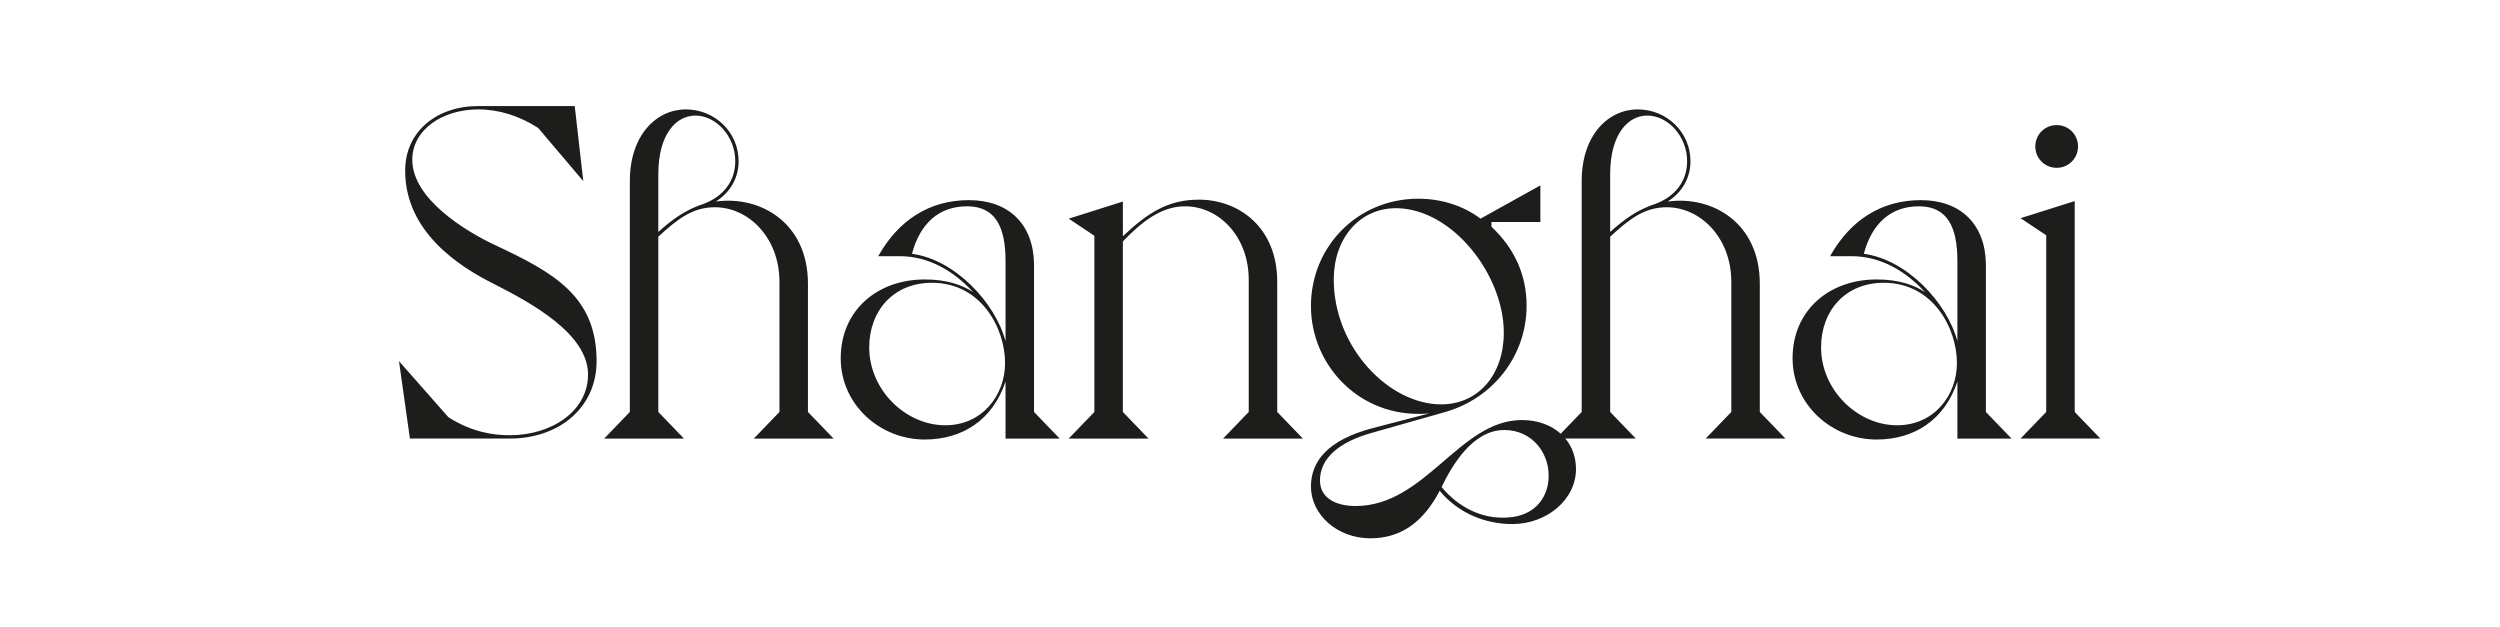 <?xml version="1.0" encoding="UTF-8"?> <!-- Generator: Adobe Illustrator 23.0.4, SVG Export Plug-In . SVG Version: 6.00 Build 0) --> <svg xmlns="http://www.w3.org/2000/svg" xmlns:xlink="http://www.w3.org/1999/xlink" id="Layer_1" x="0px" y="0px" viewBox="0 0 1579 396" style="enable-background:new 0 0 1579 396;" xml:space="preserve"> <style type="text/css"> .st0{clip-path:url(#SVGID_2_);fill:#1D1D1B;} </style> <g> <defs> <rect id="SVGID_1_" x="252" y="67" width="1074.59" height="273"></rect> </defs> <clipPath id="SVGID_2_"> <use xlink:href="#SVGID_1_" style="overflow:visible;"></use> </clipPath> <path class="st0" d="M1310.39,127l-34.2,10.8l16.2,10.8v111.6l-16.2,16.8h50.4l-16.2-16.8V127z M1298.99,106 c7.5,0,13.5-6,13.5-13.5s-6-13.5-13.5-13.5s-13.5,6-13.5,13.5S1291.49,106,1298.99,106 M1235.99,229.3c0,20.4-14.4,39.3-37.8,39.3 c-24.9,0-48-22.2-48-49.2c0-23.1,15.3-40.8,39.6-40.8C1220.99,178.6,1235.99,207.4,1235.99,229.3 M1236.29,164.8v50.7 c-6.6-24.6-32.1-51.6-59.1-55.2c5.1-19.2,17.1-30,34.8-30C1229.99,130.3,1236.29,143.5,1236.29,164.8 M1254.29,166.9 c-0.3-25.2-15.9-40.5-41.1-40.5c-25.2,0-44.7,12.9-57.3,35.4h13.5c18.6,0,34.5,9.6,46.5,22.8c-6.6-4.5-16.5-8.1-30.6-8.1 c-30,0-53.1,19.5-53.1,49.8c0,29.1,24.6,51.3,53.1,51.3c23.7,0,42.9-12.3,51-36.6v36h34.2l-16.2-16.8V166.9z M1045.49,128.8 c-11.1,3.6-19.5,9.6-28.5,17.7v-36.6c0-24.9,11.1-36.9,23.4-36.9c13.2,0,25.2,13.2,25.2,28.8 C1065.59,114.1,1058.4,124,1045.49,128.8 M1111.49,179.2c0-38.7-30.3-55.8-58.2-51.9c9-5.7,14.4-14.7,14.4-25.5 c0-18.3-15-32.7-33.3-32.7c-18.6,0-35.4,16.2-35.4,45.3v145.8l-16.2,16.8h50.4l-16.2-16.8V149.5c12.3-11.4,21.9-18.6,35.7-18.6 c21.3,0,40.8,19.2,40.8,47.1v82.2l-16.2,16.8h50.4l-16.2-16.8V179.2z M978,303.4c-1.2,12.3-9.6,22.2-24.9,23.4 c-17.4,1.5-32.4-6.9-42.6-19.2c6.6-13.5,19.5-36,39.6-36C968.1,271.6,979.5,286.9,978,303.4 M910.2,255.4 c-32.7,0-67.8-35.7-67.8-78.9c0-25.8,16.2-45.3,39.9-45c35.4,0.6,67.5,42.3,67.5,78.6C949.8,236.8,933.6,255.4,910.2,255.4 M961.2,265.3c-39.3,0-60.9,54.3-105,54.3c-12.6,0-22.5-5.1-22.5-16.2c0-14.1,12.3-24.3,32.7-30l46.5-13.2 c29.4-8.4,51.3-34.8,51.3-67.2c0-19.5-7.8-36.3-22.2-49.8v-3h30.9v-23.1l-37.8,21c-11.1-8.4-25.2-12.6-39.3-12.6 c-38.1,0-67.8,30-67.8,67.8c0,36.3,28.8,68.1,67.8,68.1c2.4,0,4.5,0,6.9-0.3l-35.7,9.3c-28.5,7.5-39,21-39,36.9 c0,17.7,16.5,32.7,37.5,32.7c20.7,0,34.2-11.7,43.8-30c12,14.4,29.1,21,45.9,21c21.6,0,40.2-15.3,40.2-34.8 C995.4,278.2,981.3,265.3,961.2,265.3 M806.7,178c0-34.5-24.3-51.9-49.5-51.9c-19.5,0-32.4,8.4-48,23.1v-21.9L675,138.1l16.2,10.8 v111.3L675,277h50.4l-16.2-16.8V152.5c12.3-12.9,24.6-22.2,39.3-22.2c21,0,40.2,18.6,40.2,46.5v83.4L772.5,277h50.4l-16.2-16.8V178 z M634.8,229.3c0,20.4-14.4,39.3-37.8,39.3c-24.9,0-48-22.2-48-49.2c0-23.1,15.3-40.8,39.6-40.8 C619.8,178.6,634.8,207.4,634.8,229.3 M635.1,164.8v50.7c-6.6-24.6-32.1-51.6-59.1-55.2c5.1-19.2,17.1-30,34.8-30 C628.8,130.3,635.1,143.5,635.1,164.8 M653.1,166.9c-0.3-25.2-15.9-40.5-41.1-40.5s-44.7,12.9-57.3,35.4h13.5 c18.6,0,34.5,9.6,46.5,22.8c-6.6-4.5-16.5-8.1-30.6-8.1c-30,0-53.1,19.5-53.1,49.8c0,29.1,24.6,51.3,53.1,51.3 c23.7,0,42.9-12.3,51-36.6v36h34.2l-16.2-16.8V166.9z M444.3,128.8c-11.1,3.6-19.5,9.6-28.5,17.7v-36.6c0-24.9,11.1-36.9,23.4-36.9 c13.2,0,25.2,13.2,25.2,28.8C464.4,114.1,457.2,124,444.3,128.8 M510.3,179.2c0-38.7-30.3-55.8-58.2-51.9 c9-5.7,14.4-14.7,14.4-25.5c0-18.3-15-32.7-33.3-32.7c-18.6,0-35.4,16.2-35.4,45.3v145.8L381.6,277H432l-16.2-16.8V149.5 c12.3-11.4,21.9-18.6,35.7-18.6c21.3,0,40.8,19.2,40.8,47.1v82.2L476.1,277h50.4l-16.2-16.8V179.2z M312.9,154.9 c-19.2-9-52.5-29.4-52.5-54c0-18.9,18.9-31.8,41.7-31.8c13.2,0,26.1,4.2,37.8,11.7l28.5,33.6L363,67h-61.5 c-24.6,0-45.6,15.3-45.6,40.8c0,38.7,34.2,60.6,55.8,71.4c24.3,12.3,59.7,31.8,59.7,57.3c0,23.1-22.8,38.4-49.5,38.4 c-9.9,0-23.7-1.8-38.7-11.4L252,228.1l6.9,48.9h63c31.2,0,54.9-19.5,54.9-48.9C376.8,187.3,350.1,172.3,312.9,154.9"></path> </g> </svg> 